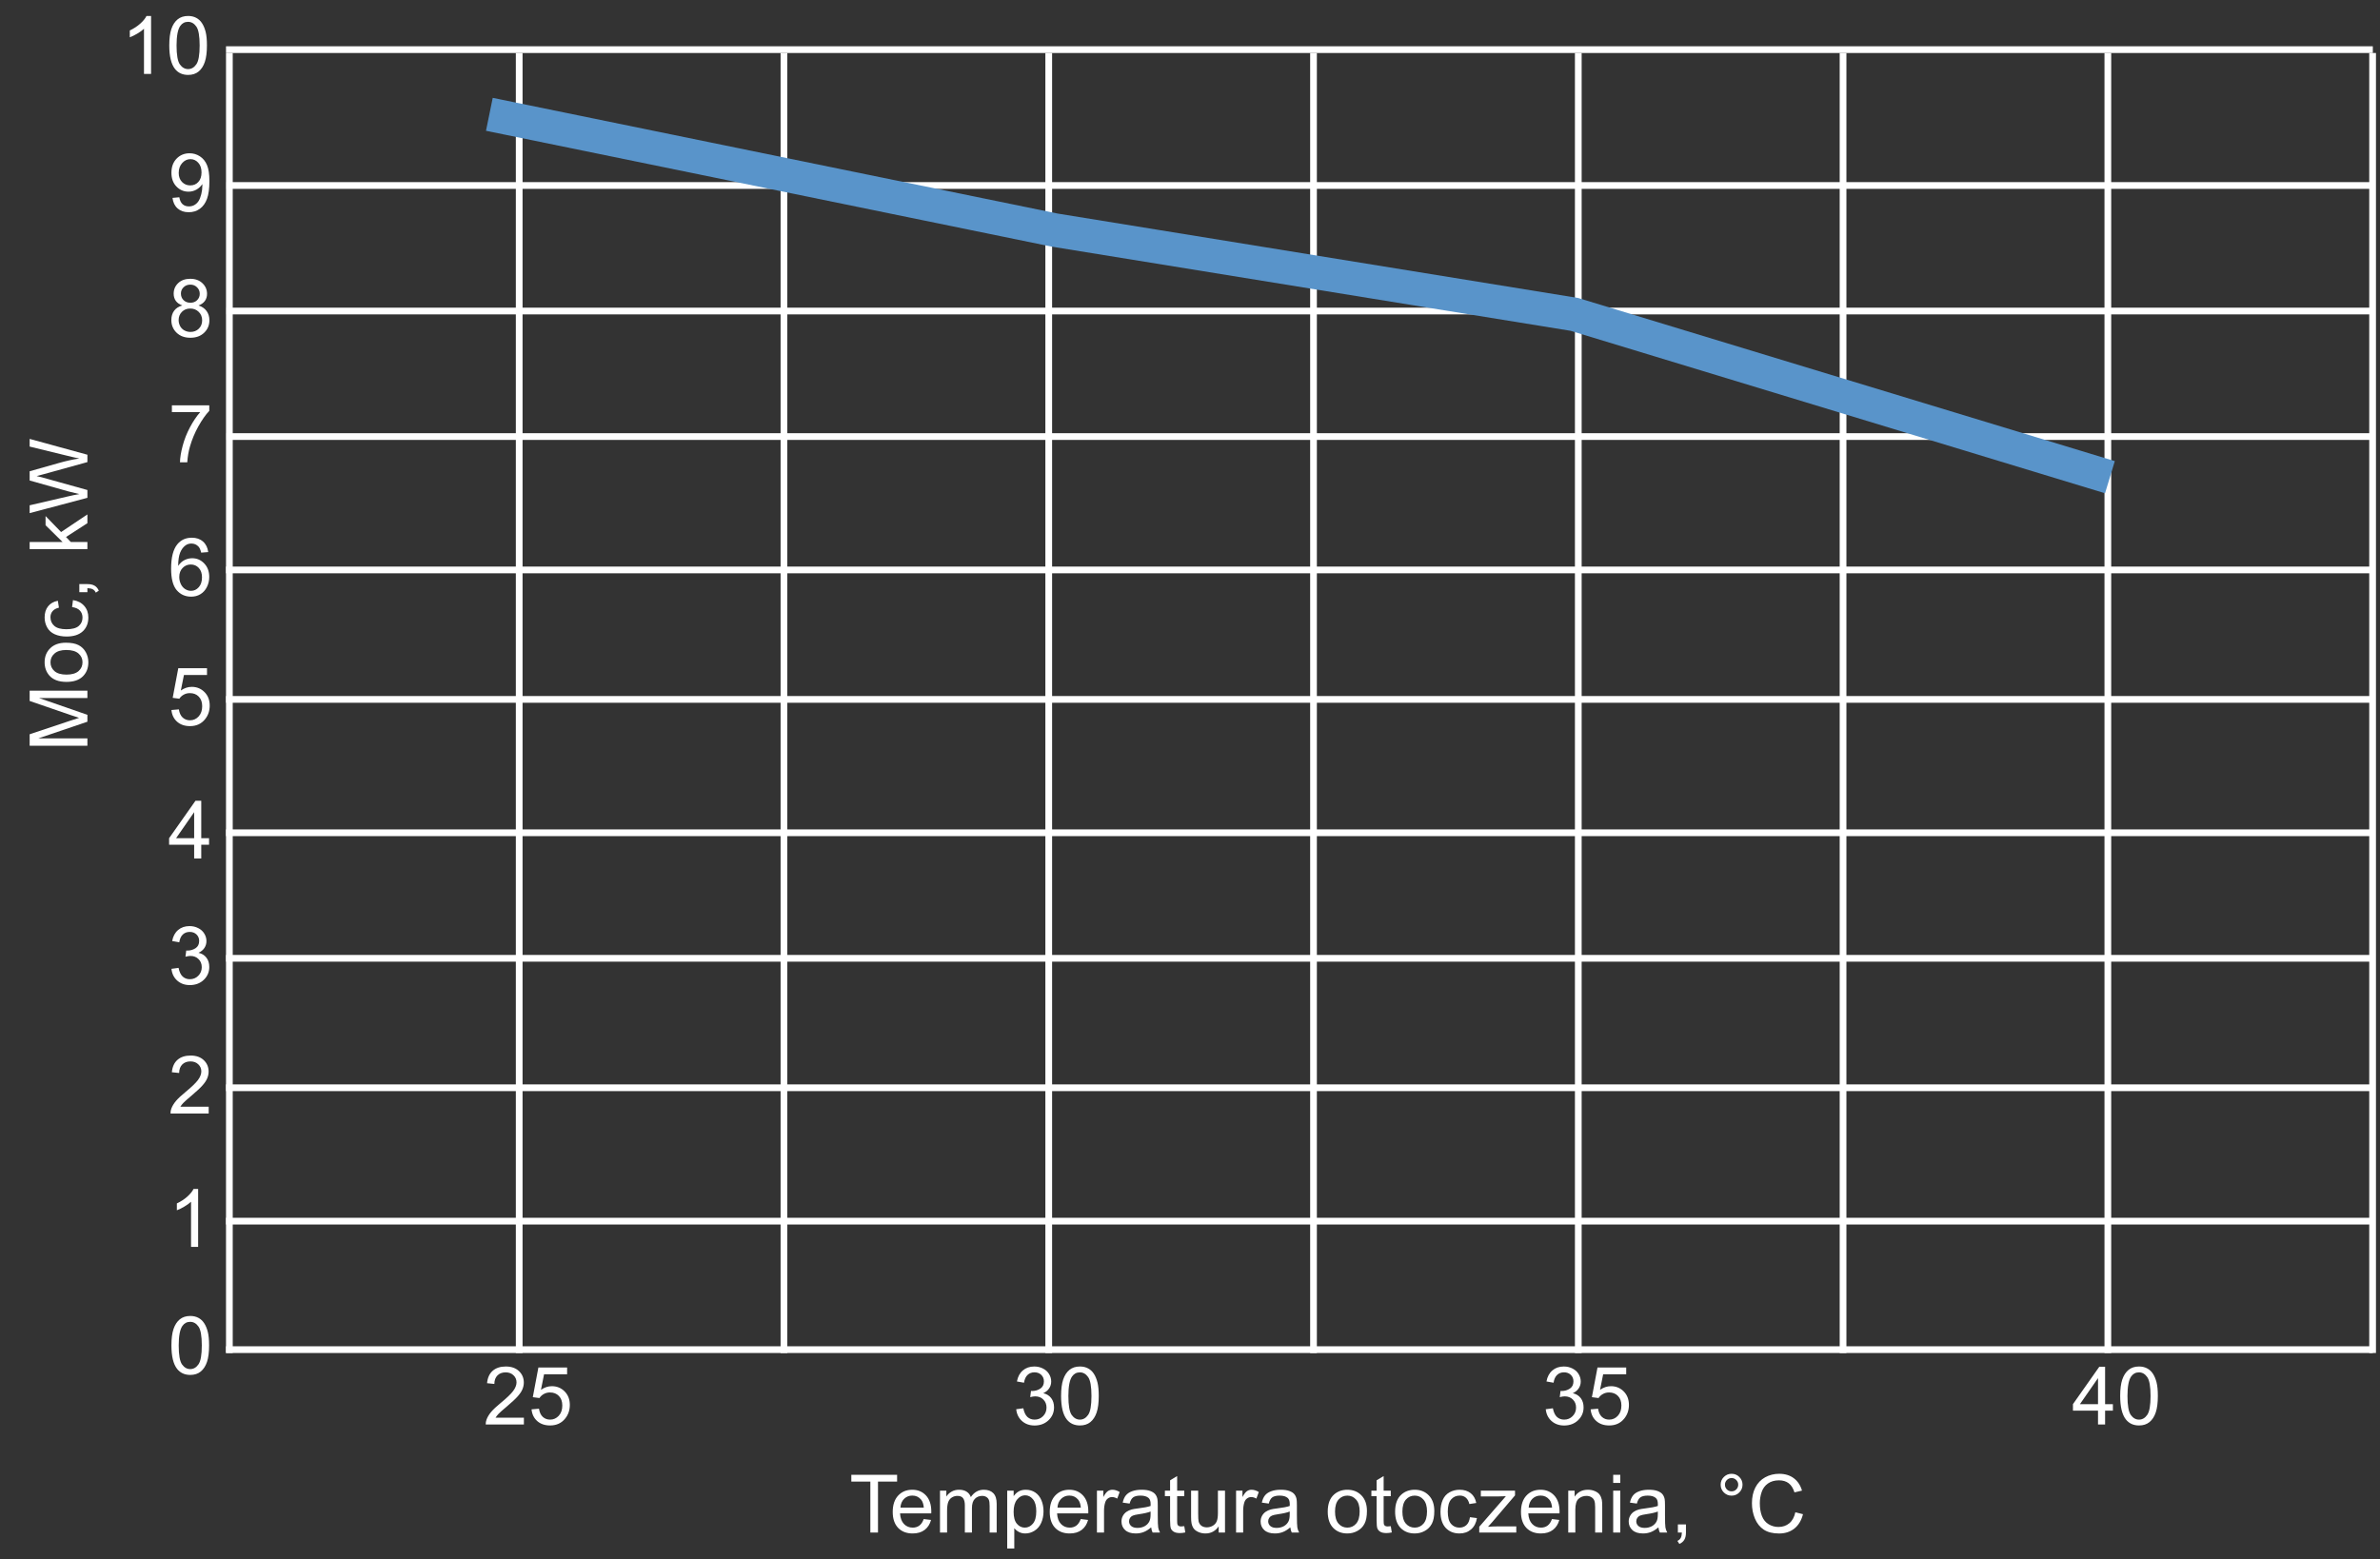 <svg width="354" height="232" viewBox="0 0 354 232" fill="none" xmlns="http://www.w3.org/2000/svg">
<rect x="0" y="0" width="354" height="232" fill="#333333" stroke="none"/>
<path d="M22.471 11H21.416V4.279C21.162 4.521 20.828 4.764 20.414 5.006C20.004 5.248 19.635 5.43 19.307 5.551V4.531C19.896 4.254 20.412 3.918 20.854 3.523C21.295 3.129 21.607 2.746 21.791 2.375H22.471V11ZM25.178 6.764C25.178 5.748 25.281 4.932 25.488 4.314C25.699 3.693 26.01 3.215 26.42 2.879C26.834 2.543 27.354 2.375 27.979 2.375C28.439 2.375 28.844 2.469 29.191 2.656C29.539 2.84 29.826 3.107 30.053 3.459C30.279 3.807 30.457 4.232 30.586 4.736C30.715 5.236 30.779 5.912 30.779 6.764C30.779 7.771 30.676 8.586 30.469 9.207C30.262 9.824 29.951 10.303 29.537 10.643C29.127 10.979 28.607 11.146 27.979 11.146C27.15 11.146 26.5 10.85 26.027 10.256C25.461 9.541 25.178 8.377 25.178 6.764ZM26.262 6.764C26.262 8.174 26.426 9.113 26.754 9.582C27.086 10.047 27.494 10.279 27.979 10.279C28.463 10.279 28.869 10.045 29.197 9.576C29.529 9.107 29.695 8.17 29.695 6.764C29.695 5.35 29.529 4.41 29.197 3.945C28.869 3.48 28.459 3.248 27.967 3.248C27.482 3.248 27.096 3.453 26.807 3.863C26.443 4.387 26.262 5.354 26.262 6.764Z" fill="white"/>
<path d="M30.971 82.137L29.922 82.219C29.828 81.805 29.695 81.504 29.523 81.317C29.238 81.016 28.887 80.865 28.469 80.865C28.133 80.865 27.838 80.959 27.584 81.147C27.252 81.389 26.99 81.742 26.799 82.207C26.607 82.672 26.508 83.334 26.5 84.193C26.754 83.807 27.064 83.519 27.432 83.332C27.799 83.144 28.184 83.051 28.586 83.051C29.289 83.051 29.887 83.311 30.379 83.83C30.875 84.346 31.123 85.014 31.123 85.834C31.123 86.373 31.006 86.875 30.771 87.34C30.541 87.801 30.223 88.154 29.816 88.4C29.41 88.647 28.949 88.769 28.434 88.769C27.555 88.769 26.838 88.447 26.283 87.803C25.729 87.154 25.451 86.088 25.451 84.603C25.451 82.943 25.758 81.736 26.371 80.983C26.906 80.326 27.627 79.998 28.533 79.998C29.209 79.998 29.762 80.188 30.191 80.567C30.625 80.945 30.885 81.469 30.971 82.137ZM26.664 85.84C26.664 86.203 26.74 86.551 26.893 86.883C27.049 87.215 27.266 87.469 27.543 87.644C27.82 87.816 28.111 87.902 28.416 87.902C28.861 87.902 29.244 87.723 29.564 87.363C29.885 87.004 30.045 86.516 30.045 85.898C30.045 85.305 29.887 84.838 29.57 84.498C29.254 84.154 28.855 83.983 28.375 83.983C27.898 83.983 27.494 84.154 27.162 84.498C26.83 84.838 26.664 85.285 26.664 85.84Z" fill="white"/>
<path d="M25.568 61.315V60.301H31.129V61.121C30.582 61.703 30.039 62.477 29.5 63.441C28.965 64.406 28.551 65.398 28.258 66.418C28.047 67.137 27.912 67.924 27.854 68.779H26.77C26.781 68.103 26.914 67.287 27.168 66.33C27.422 65.373 27.785 64.451 28.258 63.565C28.734 62.674 29.24 61.924 29.775 61.315H25.568Z" fill="white"/>
<path d="M27.121 45.445C26.684 45.285 26.359 45.057 26.148 44.76C25.938 44.463 25.832 44.107 25.832 43.693C25.832 43.068 26.057 42.543 26.506 42.117C26.955 41.691 27.553 41.478 28.299 41.478C29.049 41.478 29.652 41.697 30.109 42.135C30.566 42.568 30.795 43.098 30.795 43.723C30.795 44.121 30.689 44.469 30.479 44.766C30.271 45.059 29.955 45.285 29.529 45.445C30.057 45.617 30.457 45.895 30.73 46.277C31.008 46.66 31.146 47.117 31.146 47.648C31.146 48.383 30.887 49 30.367 49.5C29.848 50 29.164 50.25 28.316 50.25C27.469 50.25 26.785 50 26.266 49.5C25.746 48.996 25.486 48.369 25.486 47.619C25.486 47.061 25.627 46.594 25.908 46.219C26.193 45.84 26.598 45.582 27.121 45.445ZM26.91 43.658C26.91 44.065 27.041 44.397 27.303 44.654C27.564 44.912 27.904 45.041 28.322 45.041C28.729 45.041 29.061 44.914 29.318 44.66C29.58 44.402 29.711 44.088 29.711 43.717C29.711 43.33 29.576 43.006 29.307 42.744C29.041 42.478 28.709 42.346 28.311 42.346C27.908 42.346 27.574 42.475 27.309 42.732C27.043 42.99 26.91 43.299 26.91 43.658ZM26.57 47.625C26.57 47.926 26.641 48.217 26.781 48.498C26.926 48.779 27.139 48.998 27.42 49.154C27.701 49.307 28.004 49.383 28.328 49.383C28.832 49.383 29.248 49.221 29.576 48.897C29.904 48.572 30.068 48.16 30.068 47.66C30.068 47.152 29.898 46.732 29.559 46.4C29.223 46.068 28.801 45.902 28.293 45.902C27.797 45.902 27.385 46.066 27.057 46.395C26.732 46.723 26.57 47.133 26.57 47.625Z" fill="white"/>
<path d="M25.656 29.441L26.67 29.348C26.756 29.824 26.92 30.17 27.162 30.385C27.404 30.6 27.715 30.707 28.094 30.707C28.418 30.707 28.701 30.633 28.943 30.484C29.189 30.336 29.391 30.139 29.547 29.893C29.703 29.643 29.834 29.307 29.939 28.885C30.045 28.463 30.098 28.033 30.098 27.596C30.098 27.549 30.096 27.479 30.092 27.385C29.881 27.721 29.592 27.994 29.225 28.205C28.861 28.412 28.467 28.516 28.041 28.516C27.33 28.516 26.729 28.258 26.236 27.742C25.744 27.227 25.498 26.547 25.498 25.703C25.498 24.832 25.754 24.131 26.266 23.6C26.781 23.068 27.426 22.803 28.199 22.803C28.758 22.803 29.268 22.953 29.729 23.254C30.193 23.555 30.545 23.984 30.783 24.543C31.025 25.098 31.146 25.902 31.146 26.957C31.146 28.055 31.027 28.93 30.789 29.582C30.551 30.23 30.195 30.725 29.723 31.064C29.254 31.404 28.703 31.574 28.07 31.574C27.398 31.574 26.85 31.389 26.424 31.018C25.998 30.643 25.742 30.117 25.656 29.441ZM29.975 25.65C29.975 25.045 29.812 24.564 29.488 24.209C29.168 23.854 28.781 23.676 28.328 23.676C27.859 23.676 27.451 23.867 27.104 24.25C26.756 24.633 26.582 25.129 26.582 25.738C26.582 26.285 26.746 26.73 27.074 27.074C27.406 27.414 27.814 27.584 28.299 27.584C28.787 27.584 29.188 27.414 29.5 27.074C29.816 26.73 29.975 26.256 29.975 25.65Z" fill="white"/>
<path d="M25.498 105.633L26.605 105.539C26.688 106.078 26.877 106.484 27.174 106.758C27.475 107.027 27.836 107.162 28.258 107.162C28.766 107.162 29.195 106.97 29.547 106.588C29.898 106.205 30.074 105.697 30.074 105.064C30.074 104.463 29.904 103.988 29.564 103.64C29.229 103.293 28.787 103.119 28.24 103.119C27.9 103.119 27.594 103.197 27.32 103.353C27.047 103.506 26.832 103.705 26.676 103.951L25.686 103.822L26.518 99.41H30.789V100.418H27.361L26.898 102.726C27.414 102.367 27.955 102.187 28.521 102.187C29.271 102.187 29.904 102.447 30.42 102.967C30.936 103.486 31.193 104.154 31.193 104.97C31.193 105.748 30.967 106.42 30.514 106.986C29.963 107.681 29.211 108.029 28.258 108.029C27.477 108.029 26.838 107.81 26.342 107.373C25.85 106.935 25.568 106.355 25.498 105.633Z" fill="white"/>
<path d="M28.879 127.727V125.671H25.152V124.704L29.072 119.137H29.934V124.704H31.094V125.671H29.934V127.727H28.879ZM28.879 124.704V120.831L26.189 124.704H28.879Z" fill="white"/>
<path d="M25.504 144.136L26.559 143.995C26.68 144.593 26.885 145.025 27.174 145.29C27.467 145.552 27.822 145.683 28.24 145.683C28.736 145.683 29.154 145.511 29.494 145.167C29.838 144.823 30.01 144.398 30.01 143.89C30.01 143.406 29.852 143.007 29.535 142.695C29.219 142.378 28.816 142.22 28.328 142.22C28.129 142.22 27.881 142.259 27.584 142.337L27.701 141.411C27.771 141.419 27.828 141.423 27.871 141.423C28.32 141.423 28.725 141.306 29.084 141.072C29.443 140.837 29.623 140.476 29.623 139.988C29.623 139.601 29.492 139.281 29.23 139.027C28.969 138.773 28.631 138.646 28.217 138.646C27.807 138.646 27.465 138.775 27.191 139.032C26.918 139.29 26.742 139.677 26.664 140.193L25.609 140.005C25.738 139.298 26.031 138.751 26.488 138.365C26.945 137.974 27.514 137.779 28.193 137.779C28.662 137.779 29.094 137.88 29.488 138.083C29.883 138.282 30.184 138.556 30.391 138.904C30.602 139.251 30.707 139.62 30.707 140.011C30.707 140.382 30.607 140.72 30.408 141.025C30.209 141.329 29.914 141.572 29.523 141.751C30.031 141.868 30.426 142.113 30.707 142.484C30.988 142.851 31.129 143.312 31.129 143.866C31.129 144.616 30.855 145.253 30.309 145.777C29.762 146.296 29.07 146.556 28.234 146.556C27.48 146.556 26.854 146.331 26.354 145.882C25.857 145.433 25.574 144.851 25.504 144.136Z" fill="white"/>
<path d="M31.041 164.65V165.664H25.363C25.355 165.41 25.396 165.166 25.486 164.931C25.631 164.544 25.861 164.164 26.178 163.789C26.498 163.414 26.959 162.98 27.561 162.488C28.494 161.722 29.125 161.117 29.453 160.671C29.781 160.222 29.945 159.798 29.945 159.4C29.945 158.982 29.795 158.63 29.494 158.345C29.197 158.056 28.809 157.912 28.328 157.912C27.82 157.912 27.414 158.064 27.109 158.369C26.805 158.673 26.65 159.095 26.646 159.634L25.562 159.523C25.637 158.714 25.916 158.099 26.4 157.677C26.885 157.251 27.535 157.039 28.352 157.039C29.176 157.039 29.828 157.267 30.309 157.724C30.789 158.181 31.029 158.748 31.029 159.423C31.029 159.767 30.959 160.105 30.818 160.437C30.678 160.769 30.443 161.119 30.115 161.486C29.791 161.853 29.25 162.357 28.492 162.998C27.859 163.529 27.453 163.89 27.273 164.082C27.094 164.269 26.945 164.458 26.828 164.65H31.041Z" fill="white"/>
<path d="M29.471 185.508H28.416V178.788C28.162 179.03 27.828 179.272 27.414 179.514C27.004 179.756 26.635 179.938 26.307 180.059V179.04C26.896 178.762 27.412 178.426 27.854 178.032C28.295 177.637 28.607 177.254 28.791 176.883H29.471V185.508Z" fill="white"/>
<path d="M25.498 200.171C25.498 199.156 25.602 198.339 25.809 197.722C26.02 197.101 26.33 196.623 26.74 196.287C27.154 195.951 27.674 195.783 28.299 195.783C28.76 195.783 29.164 195.876 29.512 196.064C29.859 196.248 30.146 196.515 30.373 196.867C30.6 197.214 30.777 197.64 30.906 198.144C31.035 198.644 31.1 199.32 31.1 200.171C31.1 201.179 30.996 201.994 30.789 202.615C30.582 203.232 30.271 203.71 29.857 204.05C29.447 204.386 28.928 204.554 28.299 204.554C27.471 204.554 26.82 204.257 26.348 203.664C25.781 202.949 25.498 201.785 25.498 200.171ZM26.582 200.171C26.582 201.582 26.746 202.521 27.074 202.99C27.406 203.455 27.814 203.687 28.299 203.687C28.783 203.687 29.189 203.453 29.518 202.984C29.85 202.515 30.016 201.578 30.016 200.171C30.016 198.757 29.85 197.818 29.518 197.353C29.189 196.888 28.779 196.656 28.287 196.656C27.803 196.656 27.416 196.861 27.127 197.271C26.764 197.794 26.582 198.761 26.582 200.171Z" fill="white"/>
<path d="M77.924 210.913V211.926H72.246C72.238 211.672 72.279 211.428 72.369 211.194C72.514 210.807 72.744 210.426 73.061 210.051C73.381 209.676 73.842 209.243 74.443 208.751C75.377 207.985 76.008 207.379 76.336 206.934C76.664 206.485 76.828 206.061 76.828 205.663C76.828 205.245 76.678 204.893 76.377 204.608C76.08 204.319 75.691 204.174 75.211 204.174C74.703 204.174 74.297 204.327 73.992 204.631C73.688 204.936 73.533 205.358 73.529 205.897L72.445 205.786C72.519 204.977 72.799 204.362 73.283 203.94C73.768 203.514 74.418 203.301 75.234 203.301C76.059 203.301 76.711 203.53 77.191 203.987C77.672 204.444 77.912 205.01 77.912 205.686C77.912 206.03 77.842 206.368 77.701 206.7C77.561 207.032 77.326 207.381 76.998 207.749C76.674 208.116 76.133 208.62 75.375 209.26C74.742 209.792 74.336 210.153 74.156 210.344C73.977 210.532 73.828 210.721 73.711 210.913H77.924ZM79.061 209.676L80.168 209.583C80.25 210.122 80.439 210.528 80.736 210.801C81.037 211.071 81.398 211.206 81.82 211.206C82.328 211.206 82.758 211.014 83.109 210.631C83.461 210.249 83.637 209.741 83.637 209.108C83.637 208.506 83.467 208.032 83.127 207.684C82.791 207.336 82.35 207.163 81.803 207.163C81.463 207.163 81.156 207.241 80.883 207.397C80.609 207.549 80.394 207.749 80.238 207.995L79.248 207.866L80.08 203.454H84.352V204.461H80.924L80.461 206.77C80.977 206.411 81.518 206.231 82.084 206.231C82.834 206.231 83.467 206.491 83.982 207.01C84.498 207.53 84.756 208.198 84.756 209.014C84.756 209.792 84.529 210.463 84.076 211.03C83.525 211.725 82.773 212.073 81.82 212.073C81.039 212.073 80.4 211.854 79.904 211.417C79.412 210.979 79.131 210.399 79.061 209.676Z" fill="white"/>
<path d="M151.152 209.659L152.207 209.518C152.328 210.116 152.533 210.547 152.822 210.813C153.115 211.075 153.471 211.206 153.889 211.206C154.385 211.206 154.803 211.034 155.143 210.69C155.486 210.346 155.658 209.92 155.658 209.413C155.658 208.928 155.5 208.53 155.184 208.217C154.867 207.901 154.465 207.743 153.977 207.743C153.777 207.743 153.529 207.782 153.232 207.86L153.35 206.934C153.42 206.942 153.477 206.946 153.52 206.946C153.969 206.946 154.373 206.829 154.732 206.594C155.092 206.36 155.271 205.999 155.271 205.51C155.271 205.124 155.141 204.803 154.879 204.549C154.617 204.295 154.279 204.168 153.865 204.168C153.455 204.168 153.113 204.297 152.84 204.555C152.566 204.813 152.391 205.2 152.312 205.715L151.258 205.528C151.387 204.821 151.68 204.274 152.137 203.887C152.594 203.497 153.162 203.301 153.842 203.301C154.311 203.301 154.742 203.403 155.137 203.606C155.531 203.805 155.832 204.079 156.039 204.426C156.25 204.774 156.355 205.143 156.355 205.534C156.355 205.905 156.256 206.243 156.057 206.547C155.857 206.852 155.562 207.094 155.172 207.274C155.68 207.391 156.074 207.635 156.355 208.006C156.637 208.374 156.777 208.834 156.777 209.389C156.777 210.139 156.504 210.776 155.957 211.299C155.41 211.819 154.719 212.079 153.883 212.079C153.129 212.079 152.502 211.854 152.002 211.405C151.506 210.956 151.223 210.374 151.152 209.659ZM157.826 207.69C157.826 206.674 157.93 205.858 158.137 205.241C158.348 204.62 158.658 204.141 159.068 203.805C159.482 203.469 160.002 203.301 160.627 203.301C161.088 203.301 161.492 203.395 161.84 203.583C162.188 203.766 162.475 204.034 162.701 204.385C162.928 204.733 163.105 205.159 163.234 205.663C163.363 206.163 163.428 206.838 163.428 207.69C163.428 208.698 163.324 209.512 163.117 210.133C162.91 210.751 162.6 211.229 162.186 211.569C161.775 211.905 161.256 212.073 160.627 212.073C159.799 212.073 159.148 211.776 158.676 211.182C158.109 210.467 157.826 209.303 157.826 207.69ZM158.91 207.69C158.91 209.1 159.074 210.04 159.402 210.508C159.734 210.973 160.143 211.206 160.627 211.206C161.111 211.206 161.518 210.971 161.846 210.502C162.178 210.034 162.344 209.096 162.344 207.69C162.344 206.276 162.178 205.336 161.846 204.872C161.518 204.407 161.107 204.174 160.615 204.174C160.131 204.174 159.744 204.379 159.455 204.79C159.092 205.313 158.91 206.28 158.91 207.69Z" fill="white"/>
<path d="M229.916 209.659L230.971 209.518C231.092 210.116 231.297 210.547 231.586 210.813C231.879 211.075 232.234 211.206 232.652 211.206C233.148 211.206 233.566 211.034 233.906 210.69C234.25 210.346 234.422 209.92 234.422 209.413C234.422 208.928 234.264 208.53 233.947 208.217C233.631 207.901 233.229 207.743 232.74 207.743C232.541 207.743 232.293 207.782 231.996 207.86L232.113 206.934C232.184 206.942 232.24 206.946 232.283 206.946C232.732 206.946 233.137 206.829 233.496 206.594C233.855 206.36 234.035 205.999 234.035 205.51C234.035 205.124 233.904 204.803 233.643 204.549C233.381 204.295 233.043 204.168 232.629 204.168C232.219 204.168 231.877 204.297 231.604 204.555C231.33 204.813 231.154 205.2 231.076 205.715L230.021 205.528C230.15 204.821 230.443 204.274 230.9 203.887C231.357 203.497 231.926 203.301 232.605 203.301C233.074 203.301 233.506 203.403 233.9 203.606C234.295 203.805 234.596 204.079 234.803 204.426C235.014 204.774 235.119 205.143 235.119 205.534C235.119 205.905 235.02 206.243 234.82 206.547C234.621 206.852 234.326 207.094 233.936 207.274C234.443 207.391 234.838 207.635 235.119 208.006C235.4 208.374 235.541 208.834 235.541 209.389C235.541 210.139 235.268 210.776 234.721 211.299C234.174 211.819 233.482 212.079 232.646 212.079C231.893 212.079 231.266 211.854 230.766 211.405C230.27 210.956 229.986 210.374 229.916 209.659ZM236.59 209.676L237.697 209.583C237.779 210.122 237.969 210.528 238.266 210.801C238.566 211.071 238.928 211.206 239.35 211.206C239.857 211.206 240.287 211.014 240.639 210.631C240.99 210.249 241.166 209.741 241.166 209.108C241.166 208.506 240.996 208.032 240.656 207.684C240.32 207.336 239.879 207.163 239.332 207.163C238.992 207.163 238.686 207.241 238.412 207.397C238.139 207.549 237.924 207.749 237.768 207.995L236.777 207.866L237.609 203.454H241.881V204.461H238.453L237.99 206.77C238.506 206.411 239.047 206.231 239.613 206.231C240.363 206.231 240.996 206.491 241.512 207.01C242.027 207.53 242.285 208.198 242.285 209.014C242.285 209.792 242.059 210.463 241.605 211.03C241.055 211.725 240.303 212.073 239.35 212.073C238.568 212.073 237.93 211.854 237.434 211.417C236.941 210.979 236.66 210.399 236.59 209.676Z" fill="white"/>
<path d="M312.057 211.926V209.87H308.33V208.903L312.25 203.336H313.111V208.903H314.271V209.87H313.111V211.926H312.057ZM312.057 208.903V205.03L309.367 208.903H312.057ZM315.355 207.69C315.355 206.674 315.459 205.858 315.666 205.241C315.877 204.62 316.188 204.141 316.598 203.805C317.012 203.469 317.531 203.301 318.156 203.301C318.617 203.301 319.021 203.395 319.369 203.583C319.717 203.766 320.004 204.034 320.23 204.385C320.457 204.733 320.635 205.159 320.764 205.663C320.893 206.163 320.957 206.838 320.957 207.69C320.957 208.698 320.854 209.512 320.646 210.133C320.439 210.751 320.129 211.229 319.715 211.569C319.305 211.905 318.785 212.073 318.156 212.073C317.328 212.073 316.678 211.776 316.205 211.182C315.639 210.467 315.355 209.303 315.355 207.69ZM316.439 207.69C316.439 209.1 316.604 210.04 316.932 210.508C317.264 210.973 317.672 211.206 318.156 211.206C318.641 211.206 319.047 210.971 319.375 210.502C319.707 210.034 319.873 209.096 319.873 207.69C319.873 206.276 319.707 205.336 319.375 204.872C319.047 204.407 318.637 204.174 318.145 204.174C317.66 204.174 317.273 204.379 316.984 204.79C316.621 205.313 316.439 206.28 316.439 207.69Z" fill="white"/>
<path d="M33.617 7.385H352.934" stroke="white"/>
<path d="M34.117 7.885V201.292" stroke="white"/>
<path d="M77.225 7.885V201.292" stroke="white"/>
<path d="M116.605 7.885V201.292" stroke="white"/>
<path d="M155.988 7.885V201.292" stroke="white"/>
<path d="M195.371 7.885V201.292" stroke="white"/>
<path d="M234.754 7.885V201.292" stroke="white"/>
<path d="M274.135 7.885V201.292" stroke="white"/>
<path d="M313.52 7.885V201.292" stroke="white"/>
<path d="M352.9 7.885V201.292" stroke="white"/>
<path d="M33.684 27.596H353" stroke="white"/>
<path d="M33.684 46.273H353" stroke="white"/>
<path d="M33.684 64.949H353" stroke="white"/>
<path d="M33.617 84.793H352.934" stroke="white"/>
<path d="M33.617 104.053H352.934" stroke="white"/>
<path d="M33.617 123.896H352.934" stroke="white"/>
<path d="M33.617 142.572H352.934" stroke="white"/>
<path d="M33.617 161.832H352.934" stroke="white"/>
<path d="M33.617 181.676H352.934" stroke="white"/>
<path d="M33.617 200.793H352.934" stroke="white"/>
<path d="M72.787 17.008L156.831 34.225L234.163 46.773L313.829 70.994" stroke="#5994CA" stroke-width="5"/>
<path d="M13 110.953L4.41 110.953L4.41 109.242L10.492 107.209C11.059 107.021 11.482 106.885 11.764 106.799C11.451 106.701 10.992 106.549 10.387 106.342L4.41 104.285L4.41 102.756L13 102.756L13 103.852L5.811 103.852L13 106.348L13 107.373L5.688 109.857L13 109.857L13 110.953ZM9.889 101.449C8.736 101.449 7.883 101.129 7.328 100.488C6.867 99.953 6.637 99.301 6.637 98.531C6.637 97.676 6.918 96.977 7.48 96.434C8.039 95.891 8.812 95.619 9.801 95.619C10.602 95.619 11.232 95.74 11.693 95.982C12.15 96.221 12.506 96.57 12.76 97.031C13.014 97.488 13.141 97.988 13.141 98.531C13.141 99.402 12.861 100.107 12.303 100.646C11.744 101.182 10.94 101.449 9.889 101.449ZM9.889 100.365C10.685 100.365 11.283 100.191 11.682 99.844C12.076 99.496 12.273 99.059 12.273 98.531C12.273 98.008 12.074 97.572 11.676 97.225C11.277 96.877 10.67 96.703 9.854 96.703C9.084 96.703 8.502 96.879 8.107 97.231C7.709 97.578 7.51 98.012 7.51 98.531C7.51 99.059 7.707 99.496 8.102 99.844C8.496 100.191 9.092 100.365 9.889 100.365ZM10.721 90.316L10.855 89.279C11.57 89.393 12.131 89.684 12.537 90.152C12.94 90.617 13.141 91.189 13.141 91.869C13.141 92.721 12.863 93.406 12.309 93.926C11.75 94.441 10.951 94.699 9.912 94.699C9.24 94.699 8.652 94.588 8.148 94.365C7.645 94.143 7.268 93.805 7.018 93.352C6.764 92.894 6.637 92.398 6.637 91.863C6.637 91.188 6.809 90.635 7.152 90.205C7.492 89.775 7.977 89.5 8.605 89.379L8.764 90.404C8.346 90.502 8.031 90.676 7.82 90.926C7.609 91.172 7.504 91.471 7.504 91.822C7.504 92.353 7.695 92.785 8.078 93.117C8.457 93.449 9.059 93.615 9.883 93.615C10.719 93.615 11.326 93.455 11.705 93.135C12.084 92.814 12.273 92.397 12.273 91.881C12.273 91.467 12.146 91.121 11.893 90.844C11.639 90.566 11.248 90.391 10.721 90.316ZM13 88.102L11.799 88.102L11.799 86.9L13 86.9C13.441 86.9 13.797 86.978 14.066 87.135C14.34 87.291 14.551 87.539 14.699 87.879L14.248 88.172C14.15 87.949 14.006 87.785 13.815 87.68C13.627 87.574 13.355 87.516 13 87.504L13 88.102ZM13 81.691L4.41 81.691L4.41 80.637L9.309 80.637L6.777 78.141L6.777 76.775L9.086 79.154L13 76.535L13 77.836L9.818 79.893L10.533 80.637L13 80.637L13 81.691ZM13 74.062L4.41 76.342L4.41 75.176L10.041 73.869C10.631 73.728 11.217 73.607 11.799 73.506C10.881 73.287 10.352 73.158 10.211 73.119L4.41 71.484L4.41 70.113L8.758 68.883C9.836 68.574 10.85 68.352 11.799 68.215C11.256 68.106 10.633 67.963 9.93 67.787L4.41 66.439L4.41 65.297L13 67.652L13 68.748L6.455 70.559C5.908 70.711 5.572 70.801 5.447 70.828C5.842 70.918 6.178 71.002 6.455 71.08L13 72.902L13 74.062Z" fill="white"/>
<path d="M129.455 228V220.424H126.625V219.41H133.434V220.424H130.592V228H129.455ZM137.395 225.996L138.484 226.131C138.312 226.768 137.994 227.262 137.529 227.613C137.064 227.965 136.471 228.141 135.748 228.141C134.838 228.141 134.115 227.861 133.58 227.303C133.049 226.74 132.783 225.953 132.783 224.941C132.783 223.895 133.053 223.082 133.592 222.504C134.131 221.926 134.83 221.637 135.689 221.637C136.521 221.637 137.201 221.92 137.729 222.486C138.256 223.053 138.52 223.85 138.52 224.877C138.52 224.939 138.518 225.033 138.514 225.158H133.873C133.912 225.842 134.105 226.365 134.453 226.729C134.801 227.092 135.234 227.273 135.754 227.273C136.141 227.273 136.471 227.172 136.744 226.969C137.018 226.766 137.234 226.441 137.395 225.996ZM133.932 224.291H137.406C137.359 223.768 137.227 223.375 137.008 223.113C136.672 222.707 136.236 222.504 135.701 222.504C135.217 222.504 134.809 222.666 134.477 222.99C134.148 223.314 133.967 223.748 133.932 224.291ZM139.814 228V221.777H140.758V222.65C140.953 222.346 141.213 222.102 141.537 221.918C141.861 221.73 142.23 221.637 142.645 221.637C143.105 221.637 143.482 221.732 143.775 221.924C144.072 222.115 144.281 222.383 144.402 222.727C144.895 222 145.535 221.637 146.324 221.637C146.941 221.637 147.416 221.809 147.748 222.152C148.08 222.492 148.246 223.018 148.246 223.729V228H147.197V224.08C147.197 223.658 147.162 223.355 147.092 223.172C147.025 222.984 146.902 222.834 146.723 222.721C146.543 222.607 146.332 222.551 146.09 222.551C145.652 222.551 145.289 222.697 145 222.99C144.711 223.279 144.566 223.744 144.566 224.385V228H143.512V223.957C143.512 223.488 143.426 223.137 143.254 222.902C143.082 222.668 142.801 222.551 142.41 222.551C142.113 222.551 141.838 222.629 141.584 222.785C141.334 222.941 141.152 223.17 141.039 223.471C140.926 223.771 140.869 224.205 140.869 224.771V228H139.814ZM149.811 230.385V221.777H150.771V222.586C150.998 222.27 151.254 222.033 151.539 221.877C151.824 221.717 152.17 221.637 152.576 221.637C153.107 221.637 153.576 221.773 153.982 222.047C154.389 222.32 154.695 222.707 154.902 223.207C155.109 223.703 155.213 224.248 155.213 224.842C155.213 225.479 155.098 226.053 154.867 226.564C154.641 227.072 154.309 227.463 153.871 227.736C153.438 228.006 152.98 228.141 152.5 228.141C152.148 228.141 151.832 228.066 151.551 227.918C151.273 227.77 151.045 227.582 150.865 227.355V230.385H149.811ZM150.766 224.924C150.766 225.725 150.928 226.316 151.252 226.699C151.576 227.082 151.969 227.273 152.43 227.273C152.898 227.273 153.299 227.076 153.631 226.682C153.967 226.283 154.135 225.668 154.135 224.836C154.135 224.043 153.971 223.449 153.643 223.055C153.318 222.66 152.93 222.463 152.477 222.463C152.027 222.463 151.629 222.674 151.281 223.096C150.938 223.514 150.766 224.123 150.766 224.924ZM160.75 225.996L161.84 226.131C161.668 226.768 161.35 227.262 160.885 227.613C160.42 227.965 159.826 228.141 159.104 228.141C158.193 228.141 157.471 227.861 156.936 227.303C156.404 226.74 156.139 225.953 156.139 224.941C156.139 223.895 156.408 223.082 156.947 222.504C157.486 221.926 158.186 221.637 159.045 221.637C159.877 221.637 160.557 221.92 161.084 222.486C161.611 223.053 161.875 223.85 161.875 224.877C161.875 224.939 161.873 225.033 161.869 225.158H157.229C157.268 225.842 157.461 226.365 157.809 226.729C158.156 227.092 158.59 227.273 159.109 227.273C159.496 227.273 159.826 227.172 160.1 226.969C160.373 226.766 160.59 226.441 160.75 225.996ZM157.287 224.291H160.762C160.715 223.768 160.582 223.375 160.363 223.113C160.027 222.707 159.592 222.504 159.057 222.504C158.572 222.504 158.164 222.666 157.832 222.99C157.504 223.314 157.322 223.748 157.287 224.291ZM163.158 228V221.777H164.107V222.721C164.35 222.279 164.572 221.988 164.775 221.848C164.982 221.707 165.209 221.637 165.455 221.637C165.811 221.637 166.172 221.75 166.539 221.977L166.176 222.955C165.918 222.803 165.66 222.727 165.402 222.727C165.172 222.727 164.965 222.797 164.781 222.938C164.598 223.074 164.467 223.266 164.389 223.512C164.271 223.887 164.213 224.297 164.213 224.742V228H163.158ZM171.227 227.232C170.836 227.564 170.459 227.799 170.096 227.936C169.736 228.072 169.35 228.141 168.936 228.141C168.252 228.141 167.727 227.975 167.359 227.643C166.992 227.307 166.809 226.879 166.809 226.359C166.809 226.055 166.877 225.777 167.014 225.527C167.154 225.273 167.336 225.07 167.559 224.918C167.785 224.766 168.039 224.65 168.32 224.572C168.527 224.518 168.84 224.465 169.258 224.414C170.109 224.312 170.736 224.191 171.139 224.051C171.143 223.906 171.145 223.814 171.145 223.775C171.145 223.346 171.045 223.043 170.846 222.867C170.576 222.629 170.176 222.51 169.645 222.51C169.148 222.51 168.781 222.598 168.543 222.773C168.309 222.945 168.135 223.252 168.021 223.693L166.99 223.553C167.084 223.111 167.238 222.756 167.453 222.486C167.668 222.213 167.979 222.004 168.385 221.859C168.791 221.711 169.262 221.637 169.797 221.637C170.328 221.637 170.76 221.699 171.092 221.824C171.424 221.949 171.668 222.107 171.824 222.299C171.98 222.486 172.09 222.725 172.152 223.014C172.188 223.193 172.205 223.518 172.205 223.986V225.393C172.205 226.373 172.227 226.994 172.27 227.256C172.316 227.514 172.406 227.762 172.539 228H171.438C171.328 227.781 171.258 227.525 171.227 227.232ZM171.139 224.877C170.756 225.033 170.182 225.166 169.416 225.275C168.982 225.338 168.676 225.408 168.496 225.486C168.316 225.564 168.178 225.68 168.08 225.832C167.982 225.98 167.934 226.146 167.934 226.33C167.934 226.611 168.039 226.846 168.25 227.033C168.465 227.221 168.777 227.314 169.188 227.314C169.594 227.314 169.955 227.227 170.271 227.051C170.588 226.871 170.82 226.627 170.969 226.318C171.082 226.08 171.139 225.729 171.139 225.264V224.877ZM176.148 227.057L176.301 227.988C176.004 228.051 175.738 228.082 175.504 228.082C175.121 228.082 174.824 228.021 174.613 227.9C174.402 227.779 174.254 227.621 174.168 227.426C174.082 227.227 174.039 226.811 174.039 226.178V222.598H173.266V221.777H174.039V220.236L175.088 219.604V221.777H176.148V222.598H175.088V226.236C175.088 226.537 175.105 226.73 175.141 226.816C175.18 226.902 175.24 226.971 175.322 227.021C175.408 227.072 175.529 227.098 175.686 227.098C175.803 227.098 175.957 227.084 176.148 227.057ZM181.264 228V227.086C180.779 227.789 180.121 228.141 179.289 228.141C178.922 228.141 178.578 228.07 178.258 227.93C177.941 227.789 177.705 227.613 177.549 227.402C177.396 227.188 177.289 226.926 177.227 226.617C177.184 226.41 177.162 226.082 177.162 225.633V221.777H178.217V225.229C178.217 225.779 178.238 226.15 178.281 226.342C178.348 226.619 178.488 226.838 178.703 226.998C178.918 227.154 179.184 227.232 179.5 227.232C179.816 227.232 180.113 227.152 180.391 226.992C180.668 226.828 180.863 226.607 180.977 226.33C181.094 226.049 181.152 225.643 181.152 225.111V221.777H182.207V228H181.264ZM183.854 228V221.777H184.803V222.721C185.045 222.279 185.268 221.988 185.471 221.848C185.678 221.707 185.904 221.637 186.15 221.637C186.506 221.637 186.867 221.75 187.234 221.977L186.871 222.955C186.613 222.803 186.355 222.727 186.098 222.727C185.867 222.727 185.66 222.797 185.477 222.938C185.293 223.074 185.162 223.266 185.084 223.512C184.967 223.887 184.908 224.297 184.908 224.742V228H183.854ZM191.922 227.232C191.531 227.564 191.154 227.799 190.791 227.936C190.432 228.072 190.045 228.141 189.631 228.141C188.947 228.141 188.422 227.975 188.055 227.643C187.688 227.307 187.504 226.879 187.504 226.359C187.504 226.055 187.572 225.777 187.709 225.527C187.85 225.273 188.031 225.07 188.254 224.918C188.48 224.766 188.734 224.65 189.016 224.572C189.223 224.518 189.535 224.465 189.953 224.414C190.805 224.312 191.432 224.191 191.834 224.051C191.838 223.906 191.84 223.814 191.84 223.775C191.84 223.346 191.74 223.043 191.541 222.867C191.271 222.629 190.871 222.51 190.34 222.51C189.844 222.51 189.477 222.598 189.238 222.773C189.004 222.945 188.83 223.252 188.717 223.693L187.686 223.553C187.779 223.111 187.934 222.756 188.148 222.486C188.363 222.213 188.674 222.004 189.08 221.859C189.486 221.711 189.957 221.637 190.492 221.637C191.023 221.637 191.455 221.699 191.787 221.824C192.119 221.949 192.363 222.107 192.52 222.299C192.676 222.486 192.785 222.725 192.848 223.014C192.883 223.193 192.9 223.518 192.9 223.986V225.393C192.9 226.373 192.922 226.994 192.965 227.256C193.012 227.514 193.102 227.762 193.234 228H192.133C192.023 227.781 191.953 227.525 191.922 227.232ZM191.834 224.877C191.451 225.033 190.877 225.166 190.111 225.275C189.678 225.338 189.371 225.408 189.191 225.486C189.012 225.564 188.873 225.68 188.775 225.832C188.678 225.98 188.629 226.146 188.629 226.33C188.629 226.611 188.734 226.846 188.945 227.033C189.16 227.221 189.473 227.314 189.883 227.314C190.289 227.314 190.65 227.227 190.967 227.051C191.283 226.871 191.516 226.627 191.664 226.318C191.777 226.08 191.834 225.729 191.834 225.264V224.877ZM197.488 224.889C197.488 223.736 197.809 222.883 198.449 222.328C198.984 221.867 199.637 221.637 200.406 221.637C201.262 221.637 201.961 221.918 202.504 222.48C203.047 223.039 203.318 223.812 203.318 224.801C203.318 225.602 203.197 226.232 202.955 226.693C202.717 227.15 202.367 227.506 201.906 227.76C201.449 228.014 200.949 228.141 200.406 228.141C199.535 228.141 198.83 227.861 198.291 227.303C197.756 226.744 197.488 225.939 197.488 224.889ZM198.572 224.889C198.572 225.686 198.746 226.283 199.094 226.682C199.441 227.076 199.879 227.273 200.406 227.273C200.93 227.273 201.365 227.074 201.713 226.676C202.061 226.277 202.234 225.67 202.234 224.854C202.234 224.084 202.059 223.502 201.707 223.107C201.359 222.709 200.926 222.51 200.406 222.51C199.879 222.51 199.441 222.707 199.094 223.102C198.746 223.496 198.572 224.092 198.572 224.889ZM206.863 227.057L207.016 227.988C206.719 228.051 206.453 228.082 206.219 228.082C205.836 228.082 205.539 228.021 205.328 227.9C205.117 227.779 204.969 227.621 204.883 227.426C204.797 227.227 204.754 226.811 204.754 226.178V222.598H203.98V221.777H204.754V220.236L205.803 219.604V221.777H206.863V222.598H205.803V226.236C205.803 226.537 205.82 226.73 205.855 226.816C205.895 226.902 205.955 226.971 206.037 227.021C206.123 227.072 206.244 227.098 206.4 227.098C206.518 227.098 206.672 227.084 206.863 227.057ZM207.508 224.889C207.508 223.736 207.828 222.883 208.469 222.328C209.004 221.867 209.656 221.637 210.426 221.637C211.281 221.637 211.98 221.918 212.523 222.48C213.066 223.039 213.338 223.812 213.338 224.801C213.338 225.602 213.217 226.232 212.975 226.693C212.736 227.15 212.387 227.506 211.926 227.76C211.469 228.014 210.969 228.141 210.426 228.141C209.555 228.141 208.85 227.861 208.311 227.303C207.775 226.744 207.508 225.939 207.508 224.889ZM208.592 224.889C208.592 225.686 208.766 226.283 209.113 226.682C209.461 227.076 209.898 227.273 210.426 227.273C210.949 227.273 211.385 227.074 211.732 226.676C212.08 226.277 212.254 225.67 212.254 224.854C212.254 224.084 212.078 223.502 211.727 223.107C211.379 222.709 210.945 222.51 210.426 222.51C209.898 222.51 209.461 222.707 209.113 223.102C208.766 223.496 208.592 224.092 208.592 224.889ZM218.641 225.721L219.678 225.855C219.564 226.57 219.273 227.131 218.805 227.537C218.34 227.939 217.768 228.141 217.088 228.141C216.236 228.141 215.551 227.863 215.031 227.309C214.516 226.75 214.258 225.951 214.258 224.912C214.258 224.24 214.369 223.652 214.592 223.148C214.814 222.645 215.152 222.268 215.605 222.018C216.062 221.764 216.559 221.637 217.094 221.637C217.77 221.637 218.322 221.809 218.752 222.152C219.182 222.492 219.457 222.977 219.578 223.605L218.553 223.764C218.455 223.346 218.281 223.031 218.031 222.82C217.785 222.609 217.486 222.504 217.135 222.504C216.604 222.504 216.172 222.695 215.84 223.078C215.508 223.457 215.342 224.059 215.342 224.883C215.342 225.719 215.502 226.326 215.822 226.705C216.143 227.084 216.561 227.273 217.076 227.273C217.49 227.273 217.836 227.146 218.113 226.893C218.391 226.639 218.566 226.248 218.641 225.721ZM220.023 228V227.145L223.984 222.598C223.535 222.621 223.139 222.633 222.795 222.633H220.258V221.777H225.344V222.475L221.975 226.424L221.324 227.145C221.797 227.109 222.24 227.092 222.654 227.092H225.531V228H220.023ZM230.84 225.996L231.93 226.131C231.758 226.768 231.439 227.262 230.975 227.613C230.51 227.965 229.916 228.141 229.193 228.141C228.283 228.141 227.561 227.861 227.025 227.303C226.494 226.74 226.229 225.953 226.229 224.941C226.229 223.895 226.498 223.082 227.037 222.504C227.576 221.926 228.275 221.637 229.135 221.637C229.967 221.637 230.646 221.92 231.174 222.486C231.701 223.053 231.965 223.85 231.965 224.877C231.965 224.939 231.963 225.033 231.959 225.158H227.318C227.357 225.842 227.551 226.365 227.898 226.729C228.246 227.092 228.68 227.273 229.199 227.273C229.586 227.273 229.916 227.172 230.189 226.969C230.463 226.766 230.68 226.441 230.84 225.996ZM227.377 224.291H230.852C230.805 223.768 230.672 223.375 230.453 223.113C230.117 222.707 229.682 222.504 229.146 222.504C228.662 222.504 228.254 222.666 227.922 222.99C227.594 223.314 227.412 223.748 227.377 224.291ZM233.26 228V221.777H234.209V222.662C234.666 221.979 235.326 221.637 236.189 221.637C236.564 221.637 236.908 221.705 237.221 221.842C237.537 221.975 237.773 222.15 237.93 222.369C238.086 222.588 238.195 222.848 238.258 223.148C238.297 223.344 238.316 223.686 238.316 224.174V228H237.262V224.215C237.262 223.785 237.221 223.465 237.139 223.254C237.057 223.039 236.91 222.869 236.699 222.744C236.492 222.615 236.248 222.551 235.967 222.551C235.518 222.551 235.129 222.693 234.801 222.979C234.477 223.264 234.314 223.805 234.314 224.602V228H233.26ZM239.945 220.623V219.41H241V220.623H239.945ZM239.945 228V221.777H241V228H239.945ZM246.672 227.232C246.281 227.564 245.904 227.799 245.541 227.936C245.182 228.072 244.795 228.141 244.381 228.141C243.697 228.141 243.172 227.975 242.805 227.643C242.438 227.307 242.254 226.879 242.254 226.359C242.254 226.055 242.322 225.777 242.459 225.527C242.6 225.273 242.781 225.07 243.004 224.918C243.23 224.766 243.484 224.65 243.766 224.572C243.973 224.518 244.285 224.465 244.703 224.414C245.555 224.312 246.182 224.191 246.584 224.051C246.588 223.906 246.59 223.814 246.59 223.775C246.59 223.346 246.49 223.043 246.291 222.867C246.021 222.629 245.621 222.51 245.09 222.51C244.594 222.51 244.227 222.598 243.988 222.773C243.754 222.945 243.58 223.252 243.467 223.693L242.436 223.553C242.529 223.111 242.684 222.756 242.898 222.486C243.113 222.213 243.424 222.004 243.83 221.859C244.236 221.711 244.707 221.637 245.242 221.637C245.773 221.637 246.205 221.699 246.537 221.824C246.869 221.949 247.113 222.107 247.27 222.299C247.426 222.486 247.535 222.725 247.598 223.014C247.633 223.193 247.65 223.518 247.65 223.986V225.393C247.65 226.373 247.672 226.994 247.715 227.256C247.762 227.514 247.852 227.762 247.984 228H246.883C246.773 227.781 246.703 227.525 246.672 227.232ZM246.584 224.877C246.201 225.033 245.627 225.166 244.861 225.275C244.428 225.338 244.121 225.408 243.941 225.486C243.762 225.564 243.623 225.68 243.525 225.832C243.428 225.98 243.379 226.146 243.379 226.33C243.379 226.611 243.484 226.846 243.695 227.033C243.91 227.221 244.223 227.314 244.633 227.314C245.039 227.314 245.4 227.227 245.717 227.051C246.033 226.871 246.266 226.627 246.414 226.318C246.527 226.08 246.584 225.729 246.584 225.264V224.877ZM249.566 228V226.799H250.768V228C250.768 228.441 250.689 228.797 250.533 229.066C250.377 229.34 250.129 229.551 249.789 229.699L249.496 229.248C249.719 229.15 249.883 229.006 249.988 228.814C250.094 228.627 250.152 228.355 250.164 228H249.566ZM255.93 220.887C255.93 220.438 256.088 220.055 256.404 219.738C256.725 219.422 257.107 219.264 257.553 219.264C258.006 219.264 258.391 219.422 258.707 219.738C259.023 220.055 259.182 220.438 259.182 220.887C259.182 221.336 259.021 221.721 258.701 222.041C258.385 222.357 258.002 222.516 257.553 222.516C257.107 222.516 256.725 222.357 256.404 222.041C256.088 221.725 255.93 221.34 255.93 220.887ZM256.568 220.887C256.568 221.16 256.664 221.395 256.855 221.59C257.051 221.781 257.285 221.877 257.559 221.877C257.828 221.877 258.059 221.781 258.25 221.59C258.445 221.395 258.543 221.16 258.543 220.887C258.543 220.613 258.445 220.381 258.25 220.189C258.059 219.994 257.828 219.896 257.559 219.896C257.285 219.896 257.051 219.994 256.855 220.189C256.664 220.381 256.568 220.613 256.568 220.887ZM267.039 224.988L268.176 225.275C267.938 226.209 267.508 226.922 266.887 227.414C266.27 227.902 265.514 228.146 264.619 228.146C263.693 228.146 262.939 227.959 262.357 227.584C261.779 227.205 261.338 226.658 261.033 225.943C260.732 225.229 260.582 224.461 260.582 223.641C260.582 222.746 260.752 221.967 261.092 221.303C261.436 220.635 261.922 220.129 262.551 219.785C263.184 219.438 263.879 219.264 264.637 219.264C265.496 219.264 266.219 219.482 266.805 219.92C267.391 220.357 267.799 220.973 268.029 221.766L266.91 222.029C266.711 221.404 266.422 220.949 266.043 220.664C265.664 220.379 265.188 220.236 264.613 220.236C263.953 220.236 263.4 220.395 262.955 220.711C262.514 221.027 262.203 221.453 262.023 221.988C261.844 222.52 261.754 223.068 261.754 223.635C261.754 224.365 261.859 225.004 262.07 225.551C262.285 226.094 262.617 226.5 263.066 226.77C263.516 227.039 264.002 227.174 264.525 227.174C265.162 227.174 265.701 226.99 266.143 226.623C266.584 226.256 266.883 225.711 267.039 224.988Z" fill="white"/>
</svg>
